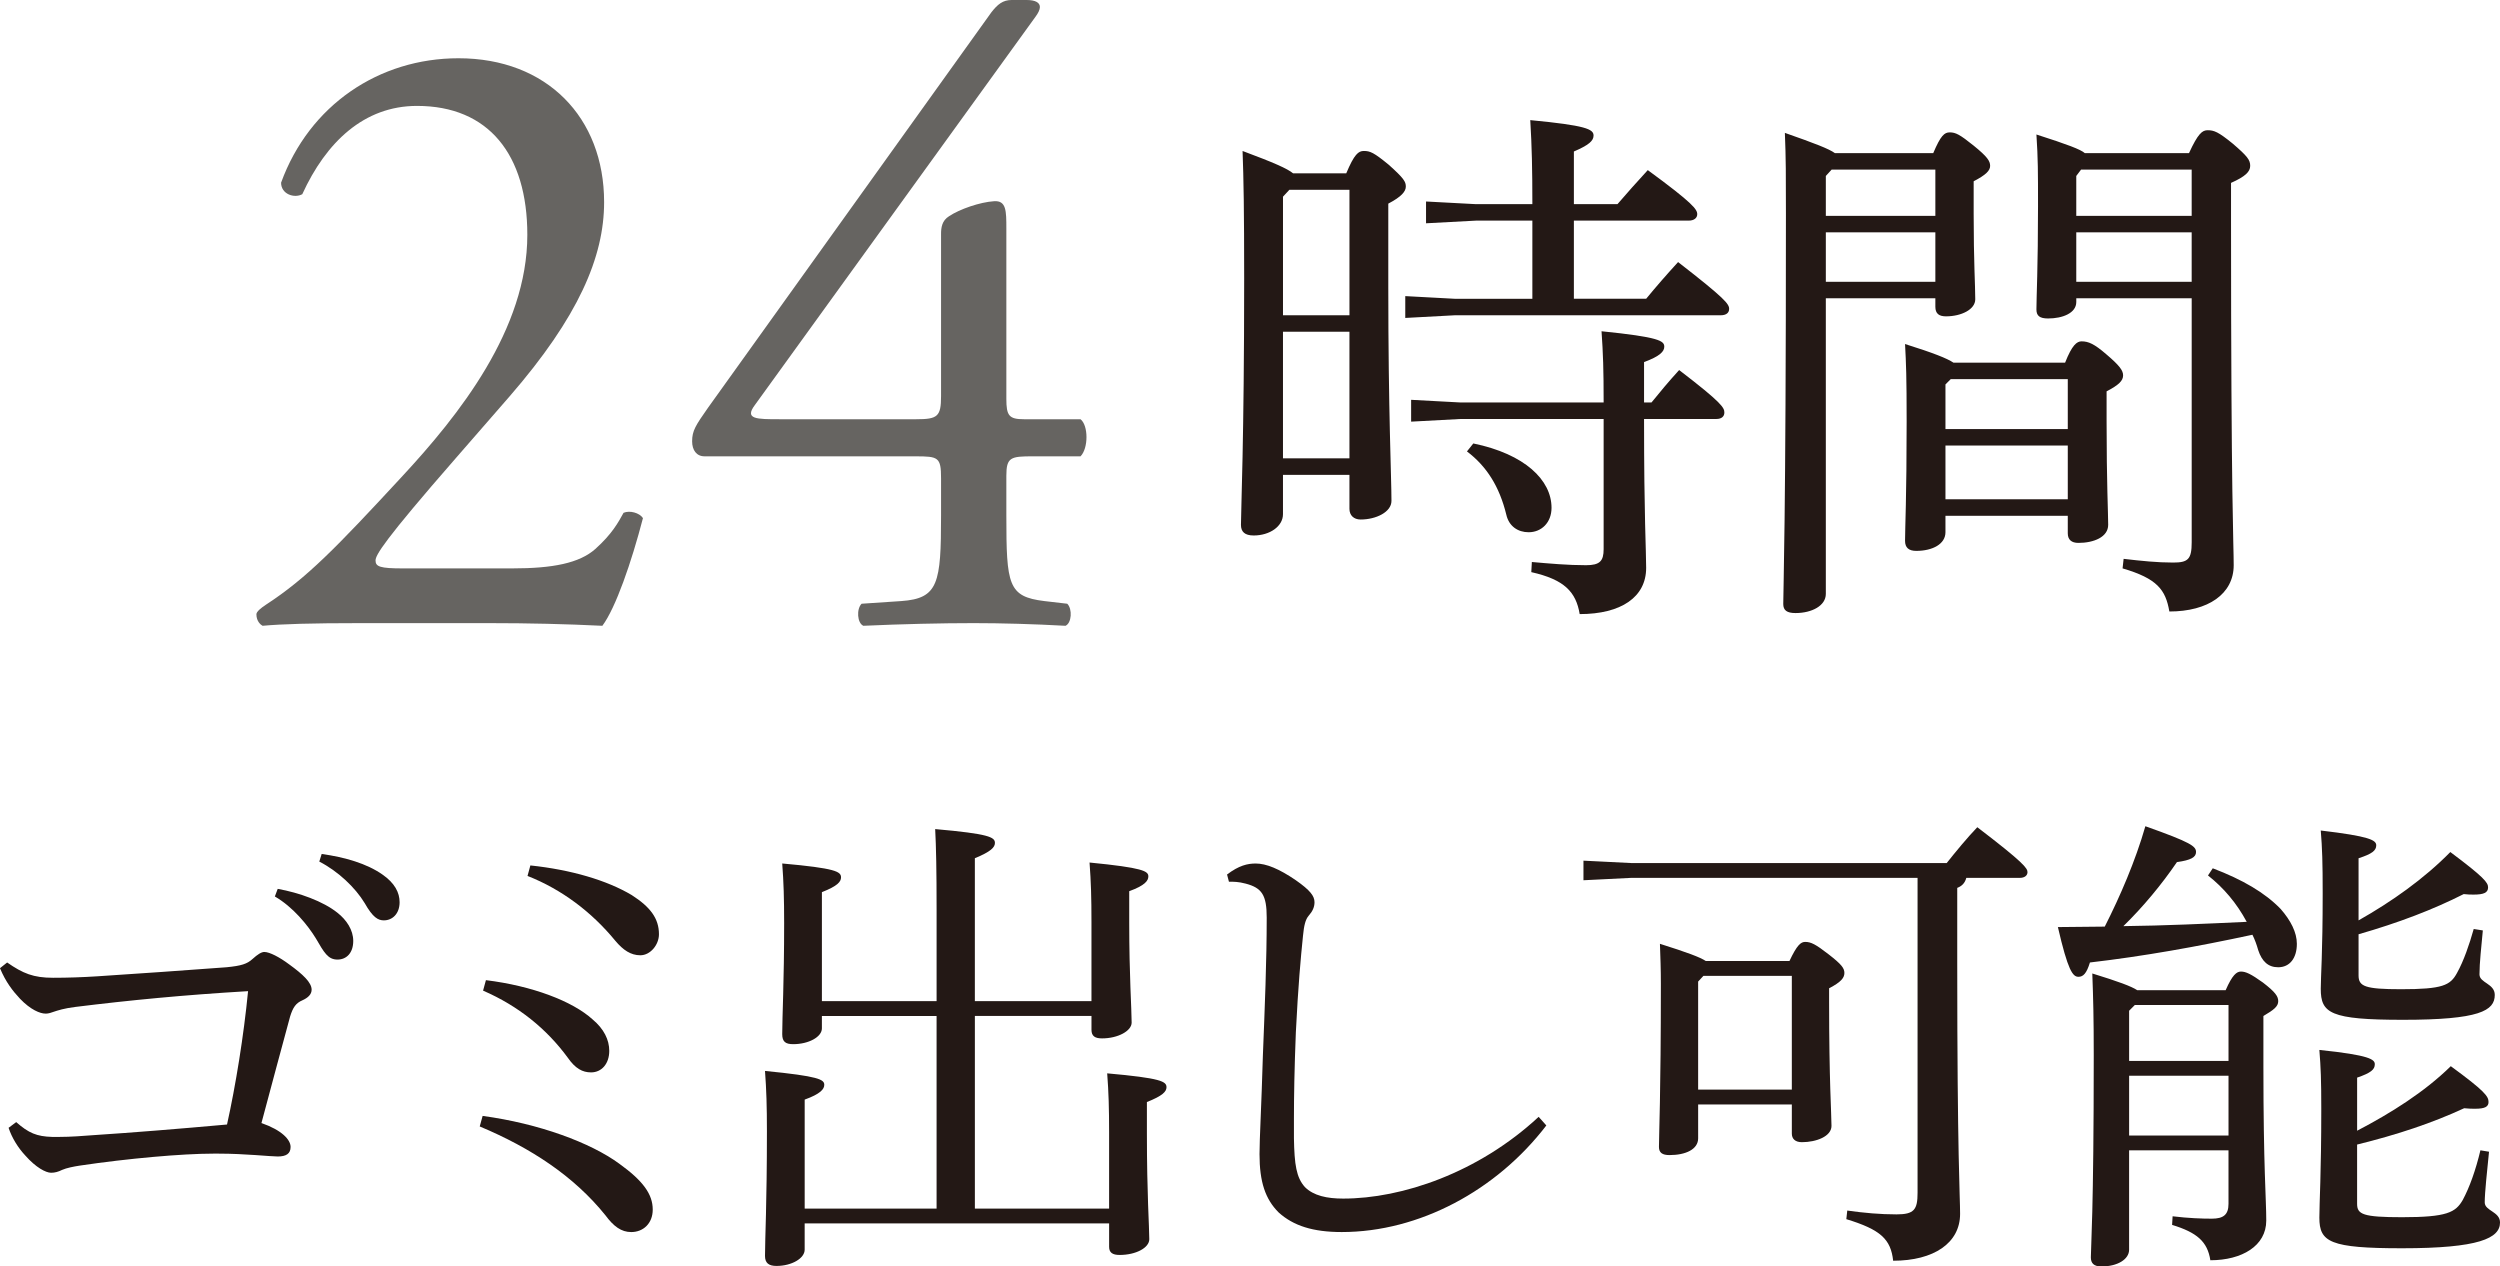 <?xml version="1.0" encoding="UTF-8"?>
<svg id="_レイヤー_2" data-name="レイヤー 2" xmlns="http://www.w3.org/2000/svg" width="196.983" height="99.789" viewBox="0 0 196.983 99.789">
  <defs>
    <style>
      .cls-1 {
        fill: #231815;
      }

      .cls-2 {
        fill: #666461;
      }
    </style>
  </defs>
  <g id="_赤枠" data-name="赤枠">
    <g>
      <g>
        <path class="cls-1" d="M106.077,13.655c.629-1.507.962-1.76,1.381-1.76.502,0,.795.126,1.97,1.091,1.214,1.088,1.341,1.341,1.341,1.717s-.336.795-1.381,1.341v6.578c0,9.848.25,15.002.25,16.845,0,.878-1.214,1.467-2.429,1.467-.546,0-.882-.336-.882-.838v-2.682h-5.237v3.101c0,.962-1.048,1.677-2.306,1.677-.712,0-1.005-.296-1.005-.838,0-1.174.253-6.621.253-19.4,0-5.363-.043-7.835-.126-10.058,2.472.922,3.52,1.384,3.979,1.76h4.192ZM106.327,14.955h-4.734l-.502.542v9.346h5.237v-9.888ZM106.327,26.141h-5.237v9.971h5.237v-9.971ZM120.74,16.086c0-2.725-.04-4.568-.166-6.621,4.398.419,4.987.712,4.987,1.214,0,.419-.379.755-1.55,1.258v4.149h3.434c.755-.882,1.51-1.72,2.389-2.682,3.603,2.638,3.896,3.101,3.896,3.477,0,.293-.25.502-.669.502h-9.05v6.158h5.696c.755-.922,1.594-1.883,2.515-2.891,3.73,2.891,4.022,3.31,4.022,3.69,0,.293-.21.502-.669.502h-20.95l-3.899.21v-1.72l3.899.21h6.115v-6.158h-4.442l-3.936.21v-1.717l3.936.21h4.442ZM126.356,31.714c0-2.598-.043-3.853-.166-5.613,4.525.459,4.944.752,4.944,1.214,0,.376-.336.752-1.594,1.214v3.184h.586c.715-.878,1.301-1.59,2.179-2.555,3.394,2.598,3.563,2.974,3.563,3.35,0,.296-.21.505-.629.505h-5.699c0,7.835.166,10.307.166,11.731,0,2.302-1.967,3.643-5.237,3.643-.293-1.757-1.214-2.722-3.813-3.307l.043-.798c1.424.126,2.848.253,4.272.253,1.091,0,1.384-.336,1.384-1.258v-10.264h-11.272l-3.896.21v-1.72l3.896.21h11.272ZM116.088,34.941c4.066.838,6.162,2.891,6.162,5.07,0,1.171-.798,1.926-1.803,1.926-.838,0-1.55-.462-1.76-1.384-.542-2.219-1.55-3.813-3.101-4.984l.502-.629Z"/>
        <path class="cls-1" d="M152.327,12.064c.586-1.384.878-1.634,1.298-1.634.462,0,.795.166,1.886,1.045,1.088.882,1.298,1.218,1.298,1.594s-.333.712-1.298,1.214v2.555c0,3.813.126,5.616.126,6.747,0,.795-1.091,1.341-2.306,1.341-.546,0-.838-.21-.838-.755v-.669h-8.63v23.296c0,.922-1.091,1.507-2.389,1.507-.672,0-.965-.21-.965-.712,0-1.258.21-6.158.21-30.755,0-3.014,0-4.355-.083-6.368,2.389.838,3.477,1.258,3.939,1.594h7.752ZM144.322,13.362l-.459.502v3.144h8.63v-3.646h-8.171ZM143.863,18.306v3.896h8.63v-3.896h-8.63ZM162.717,28.573c.546-1.384.922-1.677,1.298-1.677.546,0,1.008.21,1.93,1.005,1.088.922,1.341,1.301,1.341,1.677,0,.419-.336.755-1.301,1.258v2.346c0,4.861.126,7.29.126,8.171,0,.962-1.131,1.424-2.346,1.424-.546,0-.838-.253-.838-.755v-1.381h-9.638v1.298c0,.922-1.005,1.467-2.302,1.467-.589,0-.882-.253-.882-.795,0-1.008.126-3.397.126-9.386,0-3.563-.043-4.568-.126-6.118,2.262.712,3.31,1.131,3.813,1.467h8.8ZM162.927,29.871h-9.219l-.419.419v3.52h9.638v-3.939ZM162.927,35.107h-9.638v4.232h9.638v-4.232ZM172.479,12.064c.712-1.55,1.048-1.803,1.467-1.803.502,0,.838.126,1.97,1.048,1.174,1.005,1.384,1.298,1.384,1.76,0,.459-.379.838-1.51,1.341v2.891c0,22.458.21,25.475.21,27.235,0,2.262-2.01,3.646-5.07,3.646-.293-1.72-.962-2.598-3.686-3.397l.083-.752c1.427.166,2.642.293,3.899.293,1.171,0,1.464-.253,1.464-1.594v-19.23h-9.093v.293c0,.878-1.088,1.298-2.219,1.298-.669,0-.922-.21-.922-.712,0-.922.126-3.35.126-8.128,0-2.765,0-3.73-.126-5.656,2.472.795,3.477,1.174,3.813,1.467h8.211ZM163.975,13.362l-.379.502v3.144h9.093v-3.646h-8.714ZM163.596,18.306v3.896h9.093v-3.896h-9.093Z"/>
      </g>
      <g>
        <path class="cls-1" d="M1.279,88.416c.98.866,1.621,1.128,2.826,1.165h.564c.903,0,1.846-.074,2.826-.148,2.937-.191,6.627-.49,10.393-.829.678-3.051,1.319-7.006,1.658-10.508-5.049.299-9.342.715-13.596,1.242-.906.114-1.356.262-1.809.413-.302.114-.453.114-.564.114-.416,0-1.168-.302-1.997-1.168-.564-.601-1.128-1.316-1.581-2.41l.564-.45c1.245.866,2.071,1.205,3.616,1.205,1.168,0,2.299-.04,3.464-.114,3.391-.225,6.744-.453,10.209-.715,1.168-.114,1.618-.265,2.034-.641.413-.376.715-.564.94-.564.413,0,1.205.413,1.957.977,1.094.792,1.772,1.433,1.772,1.997,0,.376-.302.641-.715.829-.53.225-.755.564-.98,1.279-.641,2.373-1.47,5.425-2.259,8.399,1.618.564,2.296,1.319,2.296,1.883,0,.527-.339.752-1.017.752-.564,0-2.598-.225-4.633-.225h-.45c-2.41,0-6.704.376-10.508.943-.49.074-1.057.188-1.396.339-.299.148-.564.225-.866.225-.413,0-1.205-.416-2.031-1.356-.567-.604-1.057-1.393-1.319-2.185l.601-.45ZM21.881,70.036c1.695.302,3.579.98,4.707,1.883.718.564,1.245,1.356,1.245,2.222,0,.94-.527,1.467-1.245,1.467-.752,0-1.054-.564-1.692-1.655-.641-1.054-1.809-2.487-3.239-3.317l.225-.601ZM25.346,67.286c1.846.262,3.542.752,4.784,1.618.98.678,1.356,1.433,1.356,2.185,0,.903-.564,1.43-1.242,1.43-.453,0-.866-.225-1.507-1.356-.752-1.242-2.108-2.521-3.579-3.276l.188-.601Z"/>
        <path class="cls-1" d="M38.026,87.926c4.442.601,8.51,2.108,10.77,3.767,1.883,1.356,2.635,2.41,2.635,3.616,0,1.091-.752,1.769-1.692,1.769-.792,0-1.393-.453-2.034-1.319-2.487-3.088-5.875-5.311-9.906-7.003l.228-.829ZM38.288,77.23c3.653.45,6.818,1.655,8.399,3.088.903.752,1.319,1.618,1.319,2.484,0,1.017-.604,1.695-1.433,1.695-.678,0-1.242-.302-1.843-1.168-1.658-2.259-3.881-4.066-6.667-5.274l.225-.826ZM41.79,68.19c3.203.339,6.026,1.168,7.986,2.336,1.467.94,2.145,1.843,2.145,3.088,0,.829-.678,1.655-1.467,1.655-.755,0-1.356-.413-1.96-1.128-1.883-2.299-4.254-4.069-6.929-5.123l.225-.829Z"/>
        <path class="cls-1" d="M76.808,95.231h10.582v-5.989c0-1.88-.037-3.199-.151-4.67,4.257.379,4.673.641,4.673,1.094,0,.339-.302.678-1.544,1.165v2.487c0,4.858.188,7.305.188,8.322,0,.678-1.054,1.242-2.336,1.242-.564,0-.829-.188-.829-.638v-1.846h-23.989v2.071c0,.678-1.017,1.279-2.222,1.279-.601,0-.903-.225-.903-.789,0-1.43.151-4.032.151-9.829,0-1.96-.04-3.239-.151-4.747,4.254.416,4.67.678,4.67,1.094,0,.339-.302.715-1.544,1.165v8.587h10.393v-15.177h-9.037v.98c0,.678-1.054,1.242-2.259,1.242-.604,0-.866-.188-.866-.792,0-1.393.151-4.066.151-8.735,0-1.96-.04-3.239-.151-4.71,4.217.376,4.633.641,4.633,1.094,0,.339-.265.678-1.507,1.165v8.587h9.037v-7.191c0-3.166-.037-4.935-.111-6.365,4.254.376,4.707.638,4.707,1.091,0,.339-.302.678-1.581,1.205v11.26h9.188v-6.251c0-1.883-.037-3.162-.151-4.67,4.22.413,4.633.678,4.633,1.091,0,.339-.262.715-1.507,1.168v2.484c0,4.183.191,6.818.191,7.872,0,.641-1.057,1.242-2.336,1.242-.564,0-.829-.188-.829-.678v-1.091h-9.188v15.177Z"/>
        <path class="cls-1" d="M121.84,88.678c-3.918,5.123-10.021,8.399-16.12,8.399-2.259,0-3.804-.49-4.972-1.544-1.054-1.054-1.507-2.41-1.507-4.596,0-1.205.151-3.767.265-7.758.151-3.841.302-7.419.302-10.884,0-1.769-.379-2.336-1.658-2.672-.564-.151-.94-.151-1.319-.151l-.148-.567c.94-.715,1.618-.866,2.259-.866.826,0,1.843.416,3.162,1.319,1.131.792,1.47,1.242,1.47,1.732,0,.376-.151.715-.453,1.054-.265.302-.376.792-.453,1.581-.188,1.846-.376,3.881-.564,7.61-.114,2.86-.151,5.046-.151,6.815v1.544c.037,2.071.188,3.088.866,3.841.678.678,1.732.906,3.014.906,4.633,0,10.659-2.034,15.402-6.442l.604.678Z"/>
        <path class="cls-1" d="M128.529,69.17l-3.763.188v-1.544l3.763.188h24.859c.715-.903,1.618-1.997,2.41-2.823,3.653,2.786,3.955,3.236,3.955,3.538,0,.265-.225.453-.604.453h-4.217c-.114.413-.339.641-.715.789v5.915c0,15.365.225,18.34.225,19.773,0,2.296-2.071,3.69-5.274,3.69-.188-1.695-.977-2.447-3.69-3.276l.074-.678c1.319.188,2.598.302,3.881.302,1.393,0,1.658-.376,1.658-1.695v-24.819h-22.562ZM140.996,75.723c.601-1.279.903-1.507,1.242-1.507.453,0,.829.188,1.846.98,1.017.789,1.242,1.091,1.242,1.467,0,.379-.262.718-1.205,1.205v1.057c0,6.288.188,8.849.188,9.789,0,.829-1.205,1.282-2.333,1.282-.527,0-.792-.265-.792-.678v-2.296h-7.382v2.672c0,.866-.98,1.319-2.259,1.319-.564,0-.829-.188-.829-.641,0-.98.151-4.069.151-12.844,0-1.165-.037-2.108-.074-3.162,2.145.678,3.162,1.054,3.616,1.356h6.59ZM141.184,76.891h-6.966l-.416.45v8.513h7.382v-8.963Z"/>
        <path class="cls-1" d="M174.35,68.415c2.373.906,4.106,1.923,5.348,3.203.792.903,1.279,1.846,1.279,2.749,0,1.131-.564,1.846-1.467,1.846-.792,0-1.282-.453-1.581-1.356-.114-.413-.265-.829-.453-1.205-4.368.94-8.587,1.695-12.804,2.185-.265.866-.527,1.128-.906,1.128-.45,0-.826-.49-1.618-3.918,1.282,0,2.487-.037,3.693-.037,1.205-2.373,2.41-5.16,3.199-7.909,3.616,1.282,3.992,1.581,3.992,2.034,0,.413-.413.641-1.504.792-1.205,1.769-2.675,3.538-4.22,5.046,3.239-.037,6.479-.188,9.718-.339-.792-1.47-1.809-2.675-3.051-3.653l.376-.567ZM175.367,78.019c.527-1.205.866-1.467,1.205-1.467.376,0,.789.188,1.732.866.98.752,1.205,1.091,1.205,1.467,0,.416-.339.678-1.168,1.168v3.992c0,7.986.225,10.397.225,12.129,0,1.994-1.92,3.125-4.405,3.125-.225-1.47-1.054-2.185-3.014-2.786l.04-.678c1.242.151,2.296.188,3.088.188.903,0,1.316-.302,1.316-1.168v-4.217h-7.832v7.832c0,.752-.906,1.319-2.185,1.319-.601,0-.829-.265-.829-.715,0-.866.228-3.468.228-15.932,0-2.937-.04-4.445-.114-6.439,2.071.638,3.088,1.017,3.538,1.316h6.969ZM167.76,79.64v3.955h7.832v-4.408h-7.382l-.45.453ZM167.76,89.47h7.832v-4.71h-7.832v4.71ZM185.724,89.094c2.675-1.396,5.311-3.051,7.382-5.086,2.672,1.957,2.974,2.373,2.974,2.823,0,.379-.302.53-1.054.53-.225,0-.527,0-.866-.04-2.524,1.168-5.234,2.071-8.436,2.863v4.67c0,.829.453,1.054,3.542,1.054,3.538,0,4.217-.376,4.781-1.356.527-.977,1.017-2.333,1.393-3.915l.678.111c-.148,1.47-.339,3.239-.339,3.992,0,.678,1.205.718,1.205,1.584,0,1.242-1.655,2.031-7.718,2.031-5.687,0-6.516-.487-6.516-2.41,0-1.205.151-3.464.151-8.547,0-2.373-.04-3.276-.151-4.67,3.992.413,4.368.752,4.368,1.128,0,.416-.302.678-1.393,1.054v4.183ZM185.838,72.52c2.598-1.467,5.16-3.276,7.231-5.385,2.672,1.997,2.974,2.41,2.974,2.786,0,.416-.339.567-1.131.567-.225,0-.487,0-.789-.04-2.373,1.205-5.123,2.259-8.285,3.166v3.239c0,.866.49,1.091,3.35,1.091,3.276,0,3.881-.302,4.408-1.282.527-.94.977-2.259,1.316-3.464l.718.114c-.114,1.242-.265,2.561-.265,3.464,0,.678,1.205.715,1.205,1.618,0,1.245-1.205,1.96-7.231,1.96-5.761,0-6.479-.527-6.479-2.447,0-.98.151-2.749.151-7.533,0-2.41-.037-3.542-.151-4.935,3.844.453,4.371.755,4.371,1.168s-.339.678-1.393,1.017v4.895Z"/>
      </g>
      <g>
        <path class="cls-2" d="M40.369,44.786c3.199,0,5.283-.416,6.538-1.529,1.319-1.184,1.806-2.087,2.225-2.851.487-.21,1.251,0,1.529.416-.903,3.477-2.155,7.092-3.199,8.486-2.851-.139-5.773-.21-8.969-.21h-10.085c-3.893,0-6.189.071-7.718.21-.142-.071-.487-.348-.487-.906,0-.207.345-.487.764-.764,3.199-2.087,5.493-4.451,10.64-10.014,4.59-4.938,9.943-11.682,9.943-19.123,0-6.331-3.058-10.156-8.692-10.156-4.173,0-7.163,2.851-9.04,6.957-.626.345-1.671,0-1.671-.906,2.225-6.118,7.721-9.805,13.978-9.805,6.957,0,11.475,4.66,11.475,11.337,0,4.312-2.016,9.04-7.441,15.297l-4.241,4.87c-5.702,6.538-6.328,7.65-6.328,8.066,0,.487.345.626,2.155.626h8.624Z"/>
        <path class="cls-2" d="M55.509,35.955c-.626,0-.974-.487-.974-1.184,0-.835.277-1.251,1.251-2.642L78.111.974c.487-.626.903-.974,1.6-.974h1.181c.697,0,1.045.21,1.045.555,0,.21-.139.487-.348.767l-22.115,30.598c-.835,1.113.139,1.113,1.948,1.113h10.779c1.671,0,1.948-.21,1.948-1.809v-12.795c0-.487.068-1.045.626-1.39.835-.558,2.435-1.113,3.548-1.184.971-.068.971.764.971,2.158v13.42c0,1.322.21,1.6,1.393,1.6h4.451c.626.487.626,2.296,0,2.922h-3.757c-1.738,0-2.087.068-2.087,1.529v3.129c0,5.496.142,6.399,2.993,6.747l1.806.21c.419.416.348,1.529-.139,1.738-2.503-.139-5.077-.21-7.231-.21-2.506,0-5.634.071-8.695.21-.487-.21-.555-1.322-.139-1.738l3.132-.21c2.919-.21,3.129-1.39,3.129-6.747v-2.919c0-1.671-.21-1.738-2.016-1.738h-16.623Z"/>
      </g>
    </g>
  </g>
</svg>
